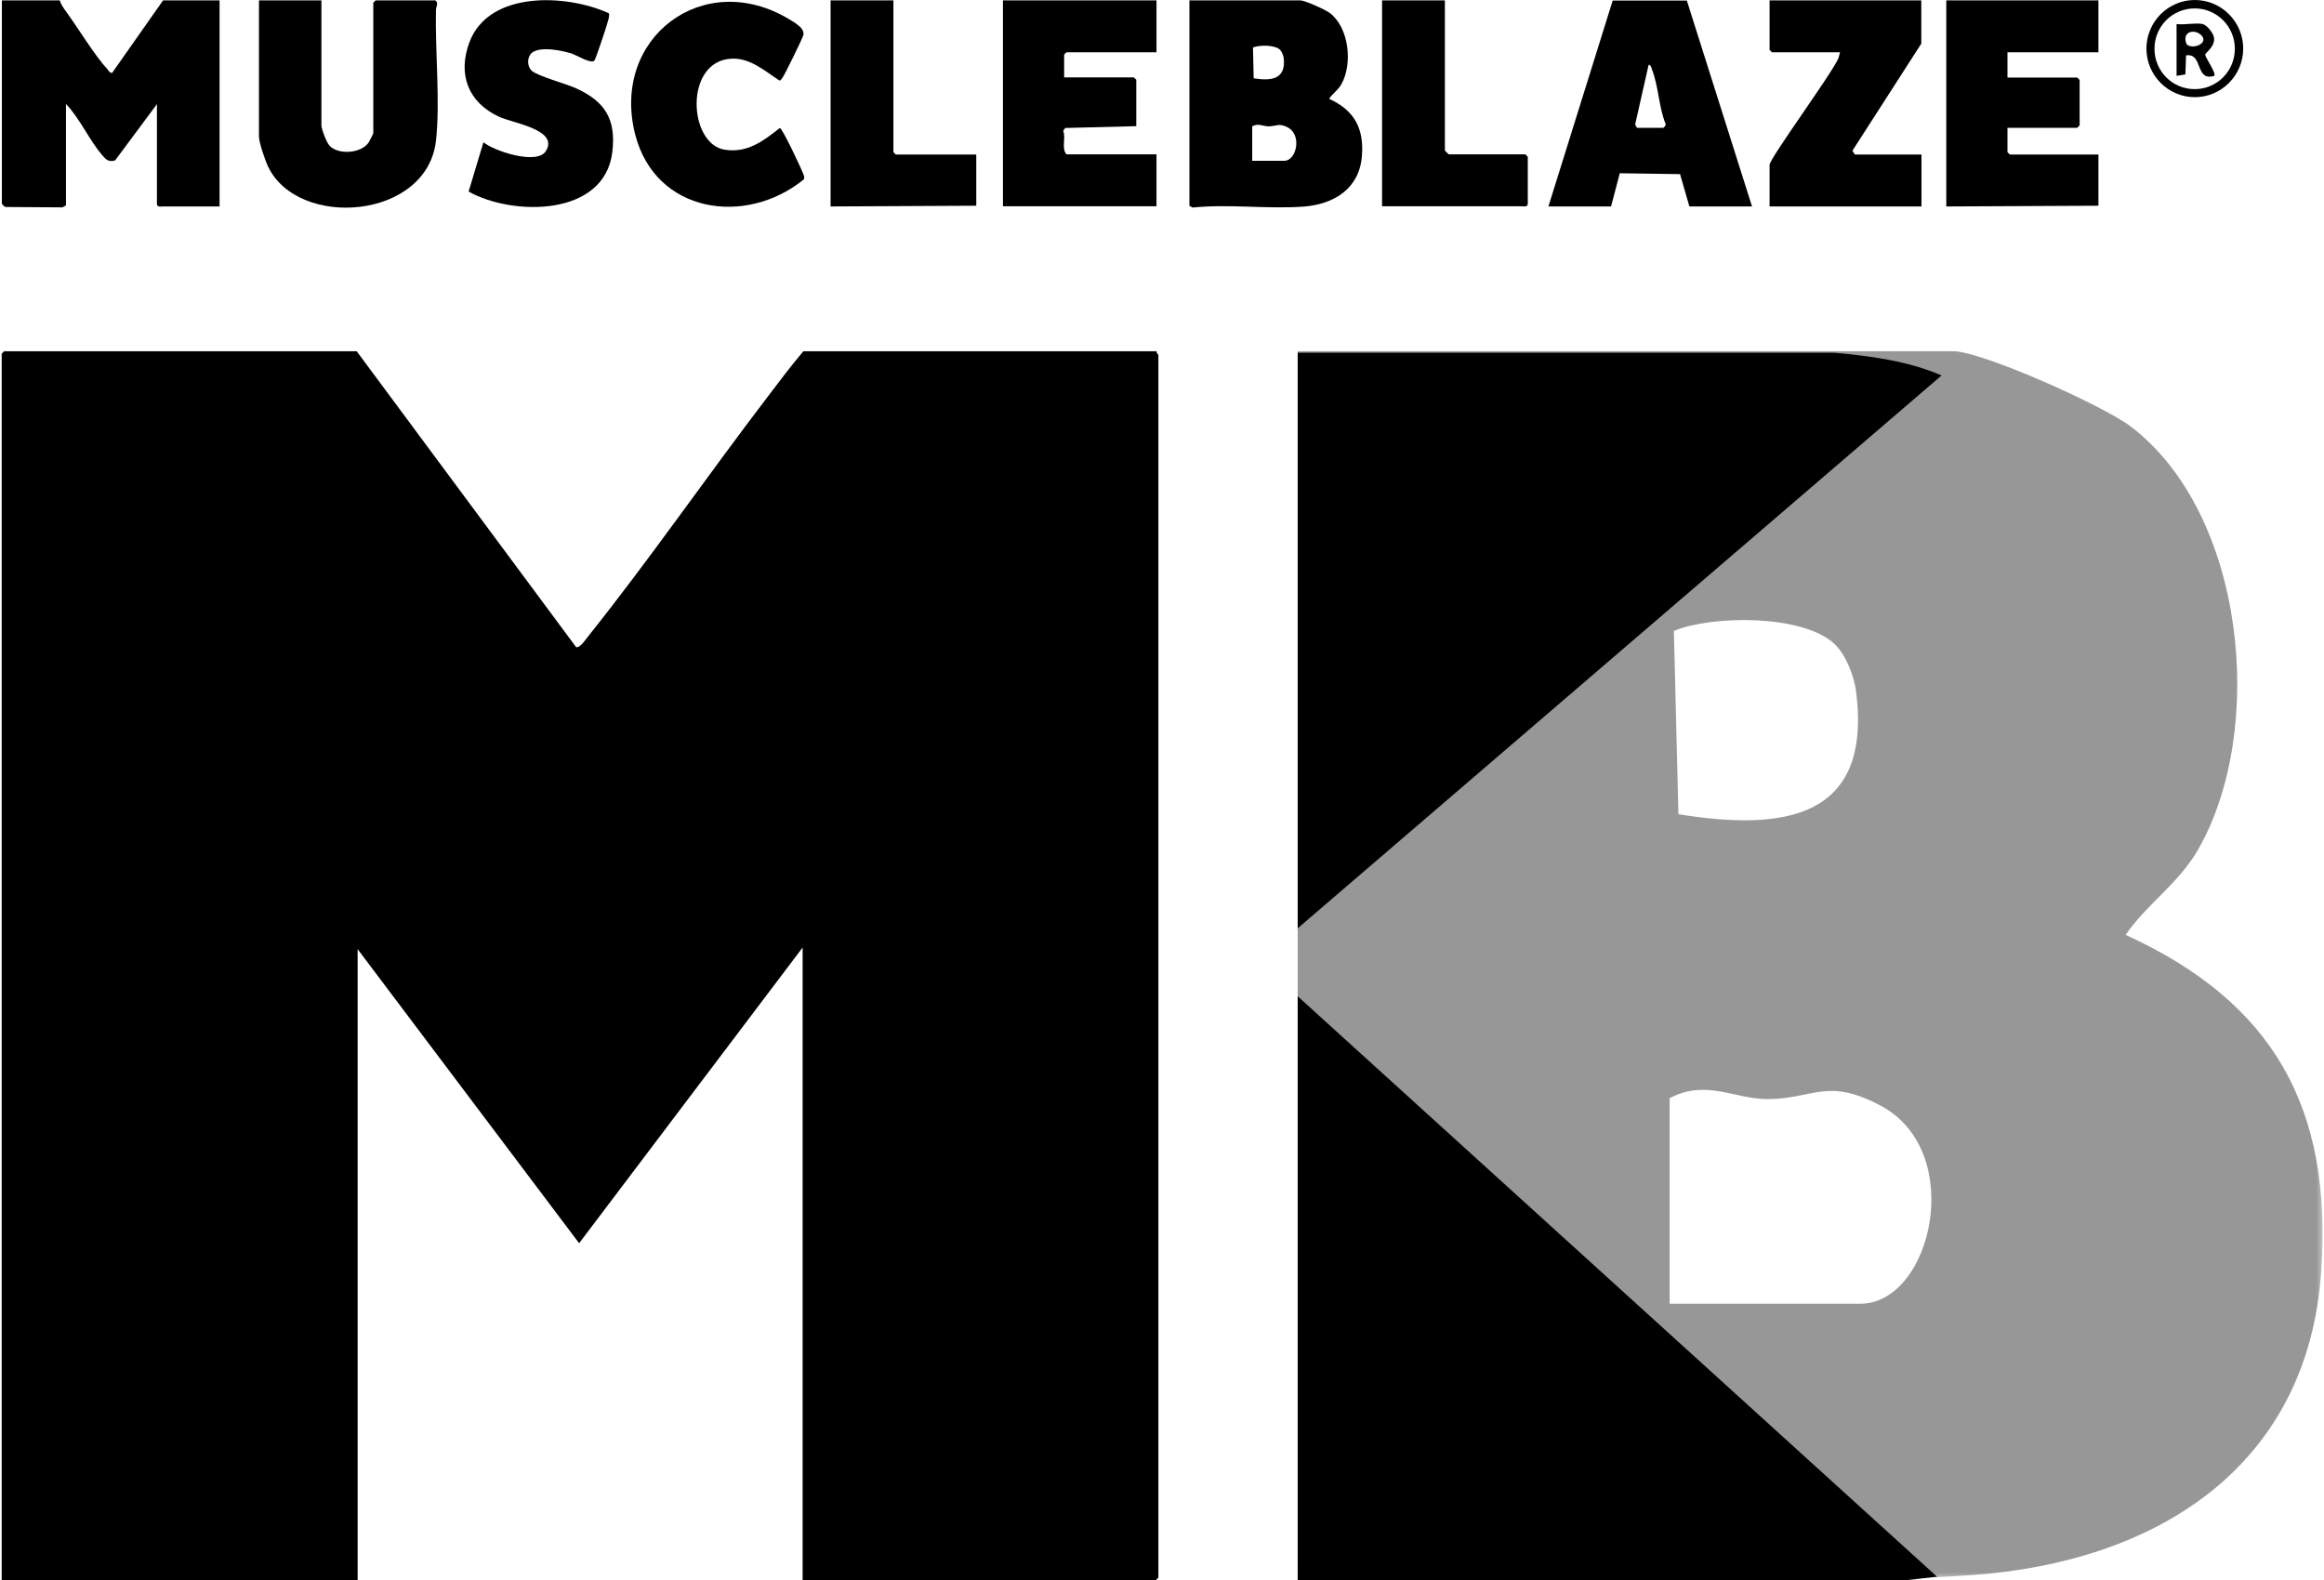 <svg xmlns="http://www.w3.org/2000/svg" xmlns:xlink="http://www.w3.org/1999/xlink" width="150px" height="102px" viewBox="0 0 150 102"><defs><filter id="alpha" filterUnits="objectBoundingBox" x="0%" y="0%" width="100%" height="100%"></filter><mask id="mask0"><g filter="url(#alpha)"><rect x="0" y="0" width="150" height="102" style="fill:rgb(0%,0%,0%);fill-opacity:0.651;stroke:none;"></rect></g></mask><clipPath id="clip1"><rect x="0" y="0" width="150" height="103"></rect></clipPath><g id="surface5" clip-path="url(#clip1)"><path style=" stroke:none;fill-rule:nonzero;fill:rgb(37.647%,37.647%,37.647%);fill-opacity:1;" d="M 83.758 22.676 L 126.082 22.676 C 127.91 22.676 135.734 26.18 137.492 27.508 C 144.93 33.117 146.309 47.082 141.887 54.824 C 140.625 57.035 138.562 58.363 137.195 60.352 C 146.742 64.707 150.551 71.523 149.82 82.082 C 148.949 94.781 139.094 100.84 127.309 101.68 C 113.543 102.652 98.844 100.613 84.984 102.012 L 83.758 101.359 Z M 118.387 41.555 C 116.324 39.66 110.535 39.707 108.039 40.727 L 108.332 52.562 C 115.121 53.664 120.836 52.883 119.801 44.656 C 119.672 43.625 119.129 42.242 118.387 41.555 Z M 107.766 84.164 L 120.07 84.164 C 124.691 84.164 126.941 74.34 121.391 71.383 C 117.902 69.523 117.055 70.953 114.07 70.953 C 111.938 70.953 110.113 69.652 107.766 70.895 Z M 107.766 84.164 "></path></g></defs><g id="surface1"><use xlink:href="#surface5" mask="url(#mask0)"></use><path style=" stroke:none;fill-rule:nonzero;fill:rgb(0%,0%,0%);fill-opacity:1;" d="M 23.023 22.676 L 37.188 41.781 C 37.461 41.828 37.801 41.27 37.98 41.059 C 41.949 36.086 45.652 30.715 49.531 25.637 C 50.285 24.641 51.039 23.637 51.852 22.676 L 74.656 22.676 C 74.621 22.773 74.766 22.902 74.766 22.926 L 74.766 101.848 L 74.609 102 L 51.805 102 L 51.805 61.168 L 37.379 80.258 L 23.082 61.273 L 23.082 102 L 0.109 102 L 0.109 22.832 L 0.262 22.676 Z M 23.023 22.676 "></path><path style=" stroke:none;fill-rule:nonzero;fill:rgb(0%,0%,0%);fill-opacity:1;" d="M 83.758 59.949 L 83.758 22.773 L 118.398 22.773 C 120.742 22.984 123.16 23.305 125.316 24.238 L 83.746 59.938 Z M 83.758 59.949 "></path><path style=" stroke:none;fill-rule:nonzero;fill:rgb(0%,0%,0%);fill-opacity:1;" d="M 83.758 64.316 L 125.02 101.785 L 123.148 102 L 83.758 102 Z M 83.758 64.316 "></path><path style=" stroke:none;fill-rule:nonzero;fill:rgb(0%,0%,0%);fill-opacity:1;" d="M 3.859 0.023 C 3.93 0.285 4.117 0.543 4.281 0.77 C 5.059 1.836 6.121 3.598 6.945 4.484 C 7.016 4.57 7.098 4.734 7.242 4.699 L 10.527 0.023 L 14.172 0.023 L 14.172 13.328 L 10.48 13.328 C 10.48 13.328 10.129 13.398 10.129 13.172 L 10.129 6.723 L 7.43 10.355 C 7.004 10.473 6.84 10.309 6.594 10.012 C 5.754 9.043 5.164 7.656 4.258 6.711 L 4.258 13.258 L 4.035 13.387 L 0.367 13.363 C 0.297 13.363 0.121 13.172 0.121 13.148 L 0.121 0.023 L 3.871 0.023 Z M 3.859 0.023 "></path><path style=" stroke:none;fill-rule:nonzero;fill:rgb(0%,0%,0%);fill-opacity:1;" d="M 76.781 0.023 L 83.91 0.023 C 84.219 0.023 85.535 0.617 85.832 0.84 C 87.082 1.789 87.316 4.141 86.574 5.445 C 86.363 5.824 86.008 6.035 85.785 6.379 C 87.398 7.113 88.035 8.262 87.906 10.035 C 87.754 12.18 86.102 13.195 84.109 13.34 C 81.789 13.504 79.312 13.16 76.98 13.398 L 76.77 13.293 L 76.77 0.023 Z M 82.613 3.207 C 82.262 2.887 81.293 2.898 80.871 3.066 L 80.918 5.055 C 82.059 5.242 83.027 5.113 82.852 3.727 C 82.824 3.551 82.73 3.324 82.613 3.207 Z M 80.824 10.379 L 82.898 10.379 C 83.676 10.379 84.051 8.723 83.121 8.227 C 82.531 7.918 82.391 8.156 81.883 8.156 C 81.52 8.156 81.211 7.93 80.824 8.156 L 80.824 10.391 Z M 80.824 10.379 "></path><path style=" stroke:none;fill-rule:nonzero;fill:rgb(0%,0%,0%);fill-opacity:1;" d="M 20.746 0.023 L 20.746 8.094 C 20.746 8.344 21.078 9.184 21.254 9.387 C 21.809 10.012 23.293 9.918 23.789 9.207 C 23.836 9.137 24.094 8.629 24.094 8.594 L 24.094 0.176 L 24.246 0.023 L 28.09 0.023 C 28.336 0.188 28.137 0.426 28.137 0.676 C 28.078 3.289 28.422 6.605 28.137 9.102 C 27.547 14.18 19.238 14.805 17.305 10.758 C 17.117 10.367 16.715 9.207 16.715 8.805 L 16.715 0.023 L 20.758 0.023 Z M 20.746 0.023 "></path><path style=" stroke:none;fill-rule:nonzero;fill:rgb(0%,0%,0%);fill-opacity:1;" d="M 74.645 0.023 L 74.645 3.375 L 68.836 3.375 L 68.684 3.527 L 68.684 4.996 L 73.184 4.996 L 73.34 5.148 L 73.34 8.145 L 68.754 8.262 L 68.625 8.449 C 68.812 8.926 68.492 9.574 68.836 9.965 L 74.645 9.965 L 74.645 13.316 L 64.734 13.316 L 64.734 0.023 Z M 74.645 0.023 "></path><path style=" stroke:none;fill-rule:nonzero;fill:rgb(0%,0%,0%);fill-opacity:1;" d="M 135.441 0.023 L 135.441 3.375 L 129.57 3.375 L 129.57 5.008 L 134.074 5.008 L 134.227 5.16 L 134.227 8.094 L 134.074 8.25 L 129.57 8.25 L 129.57 9.824 L 129.723 9.977 L 135.441 9.977 L 135.441 13.281 L 125.621 13.328 L 125.621 0.023 Z M 135.441 0.023 "></path><path style=" stroke:none;fill-rule:nonzero;fill:rgb(0%,0%,0%);fill-opacity:1;" d="M 99.941 13.328 L 104.09 0.035 L 108.875 0.035 C 108.875 0.035 113.082 13.328 113.082 13.328 L 109.039 13.328 L 108.438 11.242 L 104.547 11.184 L 103.984 13.328 Z M 105.645 8.25 L 107.367 8.25 C 107.367 8.25 107.543 8.094 107.508 8.012 C 107.07 6.938 107.047 5.574 106.633 4.508 C 106.586 4.379 106.574 4.215 106.41 4.18 L 105.539 8.035 L 105.656 8.25 Z M 105.645 8.25 "></path><path style=" stroke:none;fill-rule:nonzero;fill:rgb(0%,0%,0%);fill-opacity:1;" d="M 124.008 0.023 L 124.008 2.816 L 119.562 9.73 L 119.719 9.977 L 124.02 9.977 L 124.02 13.328 L 114.215 13.328 L 114.215 10.641 C 114.215 10.227 118.293 4.676 118.668 3.738 L 118.762 3.375 L 114.367 3.375 L 114.215 3.219 L 114.215 0.023 L 124.02 0.023 Z M 124.008 0.023 "></path><path style=" stroke:none;fill-rule:nonzero;fill:rgb(0%,0%,0%);fill-opacity:1;" d="M 51.875 11.586 C 48.129 14.629 42.305 13.777 40.996 8.676 C 39.406 2.426 45.43 -2.082 50.934 1.242 C 51.262 1.445 51.957 1.812 51.852 2.262 C 51.793 2.496 50.684 4.746 50.52 4.996 C 50.461 5.078 50.414 5.16 50.32 5.207 C 49.375 4.594 48.41 3.715 47.195 3.789 C 44.145 3.953 44.426 9.328 46.797 9.668 C 48.246 9.883 49.258 9.113 50.332 8.262 C 50.496 8.262 51.746 10.949 51.84 11.207 C 51.875 11.328 51.957 11.457 51.875 11.586 Z M 51.875 11.586 "></path><path style=" stroke:none;fill-rule:nonzero;fill:rgb(0%,0%,0%);fill-opacity:1;" d="M 34.324 3.41 C 34.008 3.703 34.008 4.273 34.324 4.57 C 34.727 4.922 36.555 5.41 37.188 5.703 C 39.062 6.559 39.77 7.703 39.523 9.812 C 39.016 14.012 33.074 13.953 30.246 12.367 L 31.203 9.184 C 31.934 9.777 34.656 10.652 35.223 9.766 C 36.117 8.379 33.109 7.953 32.215 7.539 C 30.223 6.617 29.516 4.805 30.305 2.711 C 31.578 -0.629 36.59 -0.379 39.289 0.852 C 39.383 1.008 39.203 1.445 39.156 1.645 C 39.074 1.93 38.449 3.812 38.367 3.906 C 38.168 4.156 37.227 3.562 36.895 3.457 C 36.258 3.254 34.82 2.957 34.301 3.434 Z M 34.324 3.41 "></path><path style=" stroke:none;fill-rule:nonzero;fill:rgb(0%,0%,0%);fill-opacity:1;" d="M 57.664 0.023 L 57.664 9.824 L 57.816 9.977 L 63.012 9.977 L 63.012 13.281 L 53.609 13.328 L 53.609 0.023 Z M 57.664 0.023 "></path><path style=" stroke:none;fill-rule:nonzero;fill:rgb(0%,0%,0%);fill-opacity:1;" d="M 93.258 0.023 L 93.258 9.719 C 93.258 9.719 93.492 9.965 93.504 9.965 L 98.453 9.965 L 98.609 10.121 L 98.609 13.16 C 98.609 13.387 98.312 13.316 98.254 13.316 L 89.203 13.316 L 89.203 0.023 Z M 93.258 0.023 "></path><path style=" stroke:none;fill-rule:nonzero;fill:rgb(0%,0%,0%);fill-opacity:1;" d="M 144.785 3.137 C 144.785 4.863 143.383 6.273 141.664 6.273 C 139.941 6.273 138.539 4.863 138.539 3.137 C 138.539 1.41 139.941 0 141.664 0 C 143.383 0 144.785 1.41 144.785 3.137 Z M 144.246 3.148 C 144.246 1.715 143.09 0.543 141.652 0.543 C 140.215 0.543 139.059 1.703 139.059 3.148 C 139.059 4.594 140.215 5.754 141.652 5.754 C 143.09 5.754 144.246 4.594 144.246 3.148 Z M 144.246 3.148 "></path><path style=" stroke:none;fill-rule:nonzero;fill:rgb(0%,0%,0%);fill-opacity:1;" d="M 142.16 1.551 C 142.441 1.609 142.867 2.141 142.902 2.438 C 142.973 3.031 142.348 3.387 142.336 3.527 C 142.324 3.703 143.078 4.746 142.914 4.898 C 141.652 5.277 142.219 3.41 141.098 3.574 L 141.051 4.805 L 140.484 4.898 L 140.484 1.551 C 140.969 1.621 141.711 1.457 142.16 1.551 Z M 142.09 2.285 C 141.629 1.812 140.77 2.059 141.145 2.875 C 141.57 3.219 142.57 2.781 142.09 2.285 Z M 142.09 2.285 "></path></g></svg>